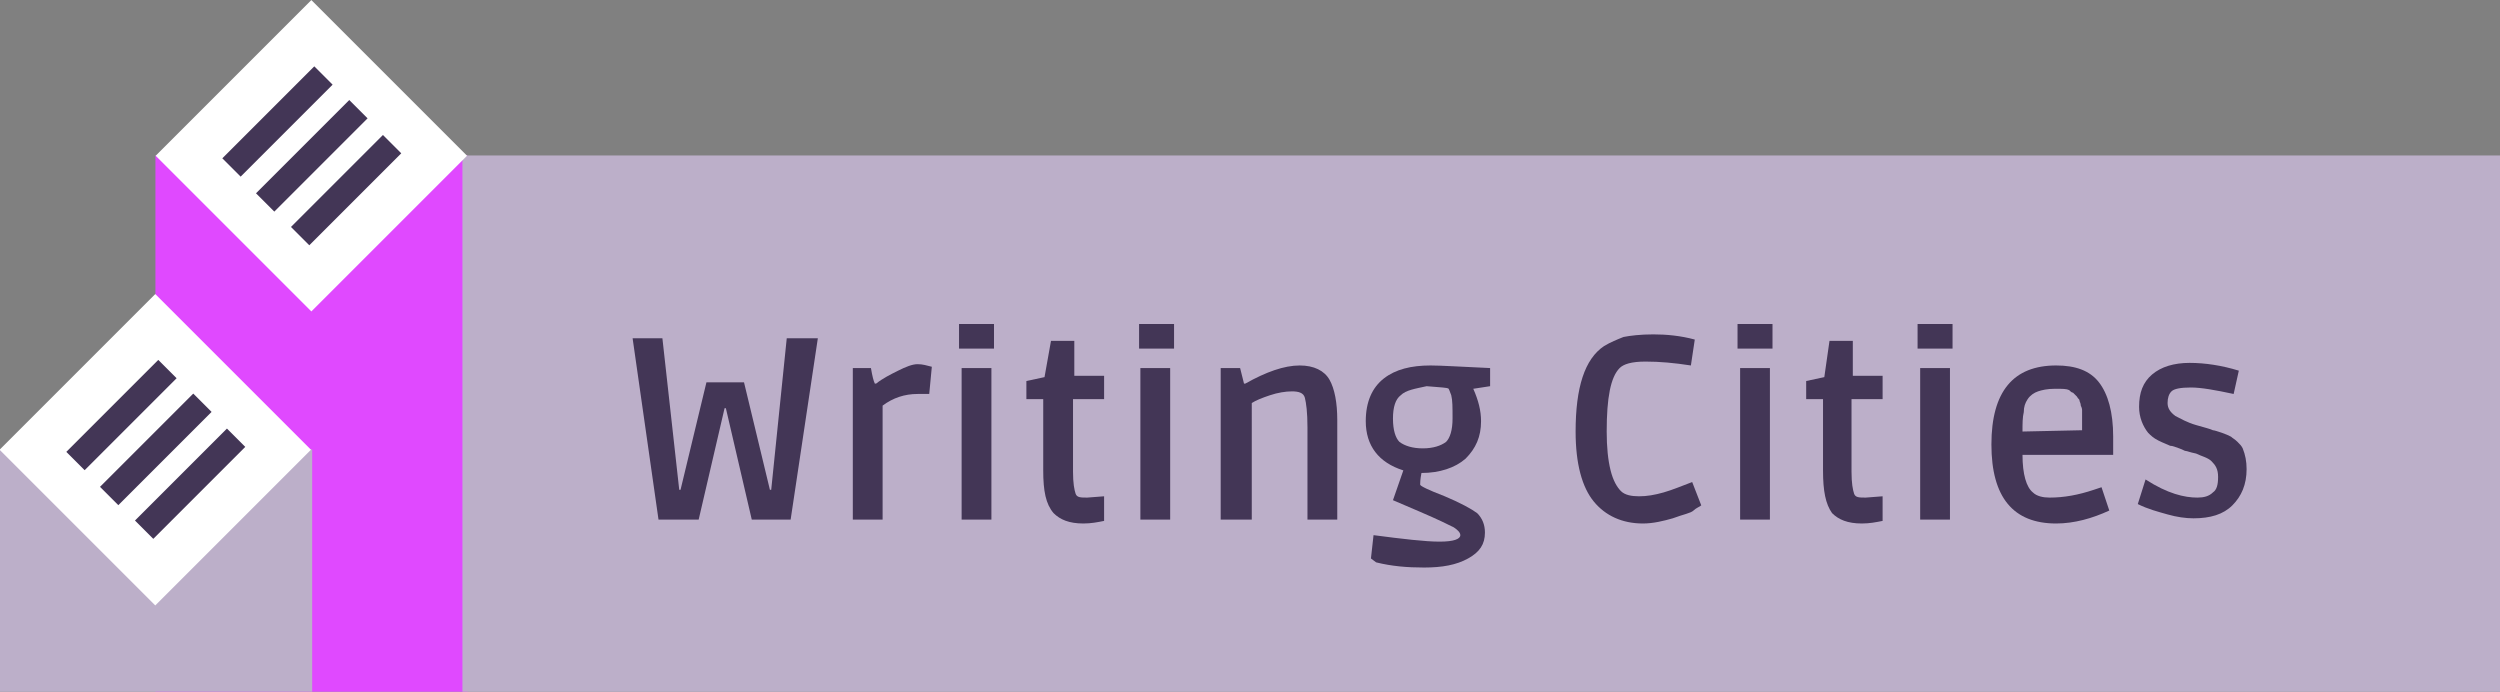 <?xml version="1.0" encoding="utf-8"?>
<!-- Generator: Adobe Illustrator 24.0.2, SVG Export Plug-In . SVG Version: 6.00 Build 0)  -->
<svg version="1.1" id="Layer_1" xmlns="http://www.w3.org/2000/svg" xmlns:xlink="http://www.w3.org/1999/xlink" x="0px" y="0px"
	 viewBox="0 0 193 53.4" style="enable-background:new 0 0 193 53.4;" xml:space="preserve">
<rect x="0" y="0" width="193" height="53.4" fill="#808080" stroke="none"/>
<style type="text/css">
	.st0{fill:#E049FF;}
	.st1{fill:#BCAFC9;}
	.st2{fill:#FFFFFF;}
	.st3{fill:none;stroke:#433656;stroke-width:2;stroke-miterlimit:10;}
	.st4{enable-background:new    ;}
	.st5{fill:#433656;}
</style>
<g id="Group_9702" transform="translate(0.004 0.009)">
	<g id="Group_9689" transform="translate(-0.004 -0.009)">
		<rect id="Rectangle_896" x="12" y="12" class="st0" width="24.1" height="41.4"/>
		<rect id="Rectangle_897" x="35.7" y="12" class="st1" width="157.3" height="41.4"/>
		<g id="Group_9686" transform="translate(12.05 0)">
			
				<rect id="Rectangle_898" x="3.5" y="3.5" transform="matrix(0.707 -0.707 0.707 0.707 -4.981 12.024)" class="st2" width="17" height="17"/>
			<g id="Group_9685" transform="translate(5.82 5.829)">
				<line id="Line_102" class="st3" x1="0" y1="7.1" x2="7.1" y2="0"/>
				<line id="Line_103" class="st3" x1="2.6" y1="9.8" x2="9.8" y2="2.6"/>
				<line id="Line_104" class="st3" x1="5.3" y1="12.4" x2="12.4" y2="5.3"/>
			</g>
		</g>
		<rect id="Rectangle_899" x="0" y="34.7" class="st1" width="24.1" height="18.7"/>
		<g id="Group_9688" transform="translate(0 22.696)">
			
				<rect id="Rectangle_900" x="3.5" y="3.5" transform="matrix(0.707 -0.707 0.707 0.707 -4.981 12.024)" class="st2" width="17" height="17"/>
			<g id="Group_9687" transform="translate(5.827 5.796)">
				<line id="Line_105" class="st3" x1="0" y1="7.1" x2="7.1" y2="0"/>
				<line id="Line_106" class="st3" x1="2.6" y1="9.8" x2="9.8" y2="2.6"/>
				<line id="Line_107" class="st3" x1="5.3" y1="12.4" x2="12.4" y2="5.3"/>
			</g>
		</g>
	</g>
	<g id="Group_9691" transform="translate(55.233 18.105)">
		<g class="st4">
			<path class="st5" d="M-4.4,22l-2-14h2.3l1.3,11.7h0.1l2-8.3h2.9l2,8.3h0.1L5.5,8h2.4L5.8,22h-3l-2-8.6H0.7l-2,8.6H-4.4z"/>
			<path class="st5" d="M14.1,10.5c0.6-0.3,1.1-0.5,1.5-0.5c0.4,0,0.7,0.1,1.1,0.2l-0.2,2.1c-0.3,0-0.6,0-0.9,0
				c-1,0-1.9,0.3-2.7,0.9V22h-2.3V10.3H12c0.1,0.6,0.2,1,0.3,1.2h0.1C12.9,11.1,13.5,10.8,14.1,10.5z"/>
			<path class="st5" d="M18.8,8.7V6.9h2.7v1.9H18.8z M19,22V10.3h2.3V22H19z"/>
			<path class="st5" d="M25.3,18.2v-5.5H24v-1.4l1.4-0.3l0.5-2.8h1.8v2.7H30v1.8h-2.4v5.6c0,0.9,0.1,1.4,0.2,1.7s0.4,0.3,0.9,0.3
				l1.3-0.1v1.9c-0.5,0.1-1,0.2-1.6,0.2c-1.1,0-1.8-0.3-2.3-0.8C25.5,20.8,25.3,19.8,25.3,18.2z"/>
			<path class="st5" d="M32.7,8.7V6.9h2.7v1.9H32.7z M32.8,22V10.3h2.3V22H32.8z"/>
			<path class="st5" d="M39,22V10.3h1.5l0.3,1.2h0.1c1.6-0.9,3-1.4,4.2-1.4c1.1,0,1.9,0.4,2.3,1.1c0.4,0.7,0.6,1.8,0.6,3.1V22h-2.3
				v-7.1c0-1.2-0.1-1.9-0.2-2.3s-0.5-0.5-1-0.5s-1.1,0.1-1.7,0.3c-0.6,0.2-1.1,0.4-1.4,0.6V22H39z"/>
			<path class="st5" d="M50.8,23.2c2.3,0.3,4,0.5,5.1,0.5s1.6-0.2,1.6-0.5c0-0.2-0.2-0.4-0.5-0.6c-0.4-0.2-1.2-0.6-2.6-1.2
				s-2.1-0.9-2.1-0.9l0.8-2.3c-1.9-0.6-2.9-1.9-2.9-3.8c0-1.5,0.5-2.6,1.4-3.3c0.9-0.7,2.1-1,3.6-1c0.8,0,2.4,0.1,4.6,0.2v1.4
				l-1.3,0.2c0.4,0.9,0.6,1.7,0.6,2.5c0,1.2-0.4,2.1-1.2,2.9c-0.8,0.7-2,1.1-3.4,1.1c-0.1,0.5-0.1,0.8-0.1,0.9s0.6,0.4,1.9,0.9
				c1.2,0.5,2.1,1,2.5,1.3c0.4,0.4,0.6,0.9,0.6,1.5c0,0.9-0.4,1.5-1.3,2c-0.9,0.5-2,0.7-3.4,0.7c-1.3,0-2.5-0.1-3.7-0.4L50.6,25
				L50.8,23.2z M52.9,12.4c-0.4,0.3-0.6,0.9-0.6,1.8c0,0.9,0.2,1.5,0.5,1.8c0.4,0.3,1,0.5,1.8,0.5s1.4-0.2,1.8-0.5
				c0.3-0.3,0.5-0.9,0.5-1.8c0-0.9,0-1.4-0.1-1.8c-0.1-0.3-0.2-0.5-0.2-0.5c-0.1-0.1-0.6-0.1-1.7-0.2C54,11.9,53.3,12,52.9,12.4z"/>
			<path class="st5" d="M71.6,22.3c-1.6,0-2.9-0.6-3.8-1.7c-0.9-1.1-1.4-2.9-1.4-5.4c0-3.4,0.7-5.6,2.2-6.6c0.5-0.3,1-0.5,1.5-0.7
				c0.5-0.1,1.3-0.2,2.3-0.2c1,0,2.1,0.1,3.2,0.4l-0.3,2c-1.3-0.2-2.4-0.3-3.5-0.3c-1.1,0-1.7,0.2-2,0.5c-0.7,0.7-1,2.3-1,4.9
				c0,1.2,0.1,2.2,0.3,3s0.5,1.3,0.8,1.6c0.3,0.3,0.8,0.4,1.4,0.4c0.6,0,1.2-0.1,1.9-0.3c0.7-0.2,1.4-0.5,2.2-0.8l0.7,1.8
				c-0.1,0.1-0.4,0.2-0.6,0.4s-0.8,0.3-1.6,0.6C73.2,22.1,72.4,22.3,71.6,22.3z"/>
			<path class="st5" d="M78.9,8.7V6.9h2.7v1.9H78.9z M79.1,22V10.3h2.3V22H79.1z"/>
			<path class="st5" d="M85.5,18.2v-5.5h-1.3v-1.4l1.4-0.3L86,8.2h1.8v2.7h2.3v1.8h-2.4v5.6c0,0.9,0.1,1.4,0.2,1.7s0.4,0.3,0.9,0.3
				l1.3-0.1v1.9c-0.5,0.1-1,0.2-1.6,0.2c-1.1,0-1.8-0.3-2.3-0.8C85.7,20.8,85.5,19.8,85.5,18.2z"/>
			<path class="st5" d="M92.8,8.7V6.9h2.7v1.9H92.8z M93,22V10.3h2.3V22H93z"/>
			<path class="st5" d="M103.5,22.3c-3.3,0-5-2-5-6.1s1.7-6.1,5-6.1c1.5,0,2.6,0.4,3.3,1.3s1.1,2.3,1.1,4.2V17h-7
				c0,1.5,0.3,2.5,0.8,2.9c0.3,0.3,0.8,0.4,1.3,0.4c1.1,0,2.2-0.2,3.4-0.6l0.6-0.2l0.6,1.8C106.3,21.9,104.9,22.3,103.5,22.3z
				 M105.5,14.6c0-0.1,0-0.3,0-0.5c0-0.3,0-0.4,0-0.5c0-0.1,0-0.2-0.1-0.4c0-0.2-0.1-0.3-0.1-0.4s-0.1-0.1-0.2-0.3
				c-0.1-0.1-0.2-0.2-0.3-0.3c-0.1,0-0.2-0.1-0.3-0.2c-0.2-0.1-0.5-0.1-1.1-0.1s-1,0.1-1.3,0.2s-0.6,0.3-0.8,0.6
				c-0.2,0.3-0.3,0.6-0.3,1c-0.1,0.4-0.1,0.9-0.1,1.5l4.6-0.1V14.6z"/>
			<path class="st5" d="M114.4,20.3c0.5,0,0.9-0.1,1.2-0.4c0.3-0.2,0.4-0.6,0.4-1.2s-0.2-0.9-0.5-1.2s-0.8-0.4-1.2-0.6
				c-0.5-0.1-0.7-0.2-0.8-0.2c-0.1,0-0.2-0.1-0.5-0.2c-0.3-0.1-0.5-0.2-0.7-0.2c-0.2-0.1-0.5-0.2-0.9-0.4c-0.4-0.2-0.6-0.4-0.8-0.6
				c-0.4-0.5-0.7-1.2-0.7-2c0-1.1,0.3-1.9,1-2.5c0.7-0.6,1.7-0.9,2.9-0.9s2.5,0.2,3.8,0.6l-0.4,1.8c-1.4-0.3-2.5-0.5-3.3-0.5
				c-0.8,0-1.3,0.1-1.5,0.3c-0.2,0.2-0.3,0.5-0.3,0.9c0,0.4,0.2,0.7,0.6,1c0.4,0.2,0.9,0.5,1.6,0.7c0.7,0.2,1.1,0.3,1.3,0.4
				c0.1,0,0.4,0.1,0.7,0.2s0.5,0.2,0.7,0.3c0.1,0.1,0.3,0.2,0.5,0.4s0.3,0.3,0.4,0.5c0.2,0.5,0.3,1,0.3,1.6c0,1.2-0.4,2.1-1.1,2.8
				c-0.7,0.7-1.7,1-3,1c-0.6,0-1.3-0.1-2-0.3c-0.7-0.2-1.5-0.4-2.3-0.8l0.6-1.9C112.1,20,113.4,20.3,114.4,20.3z"/>
		</g>
	</g>
</g>
</svg>
